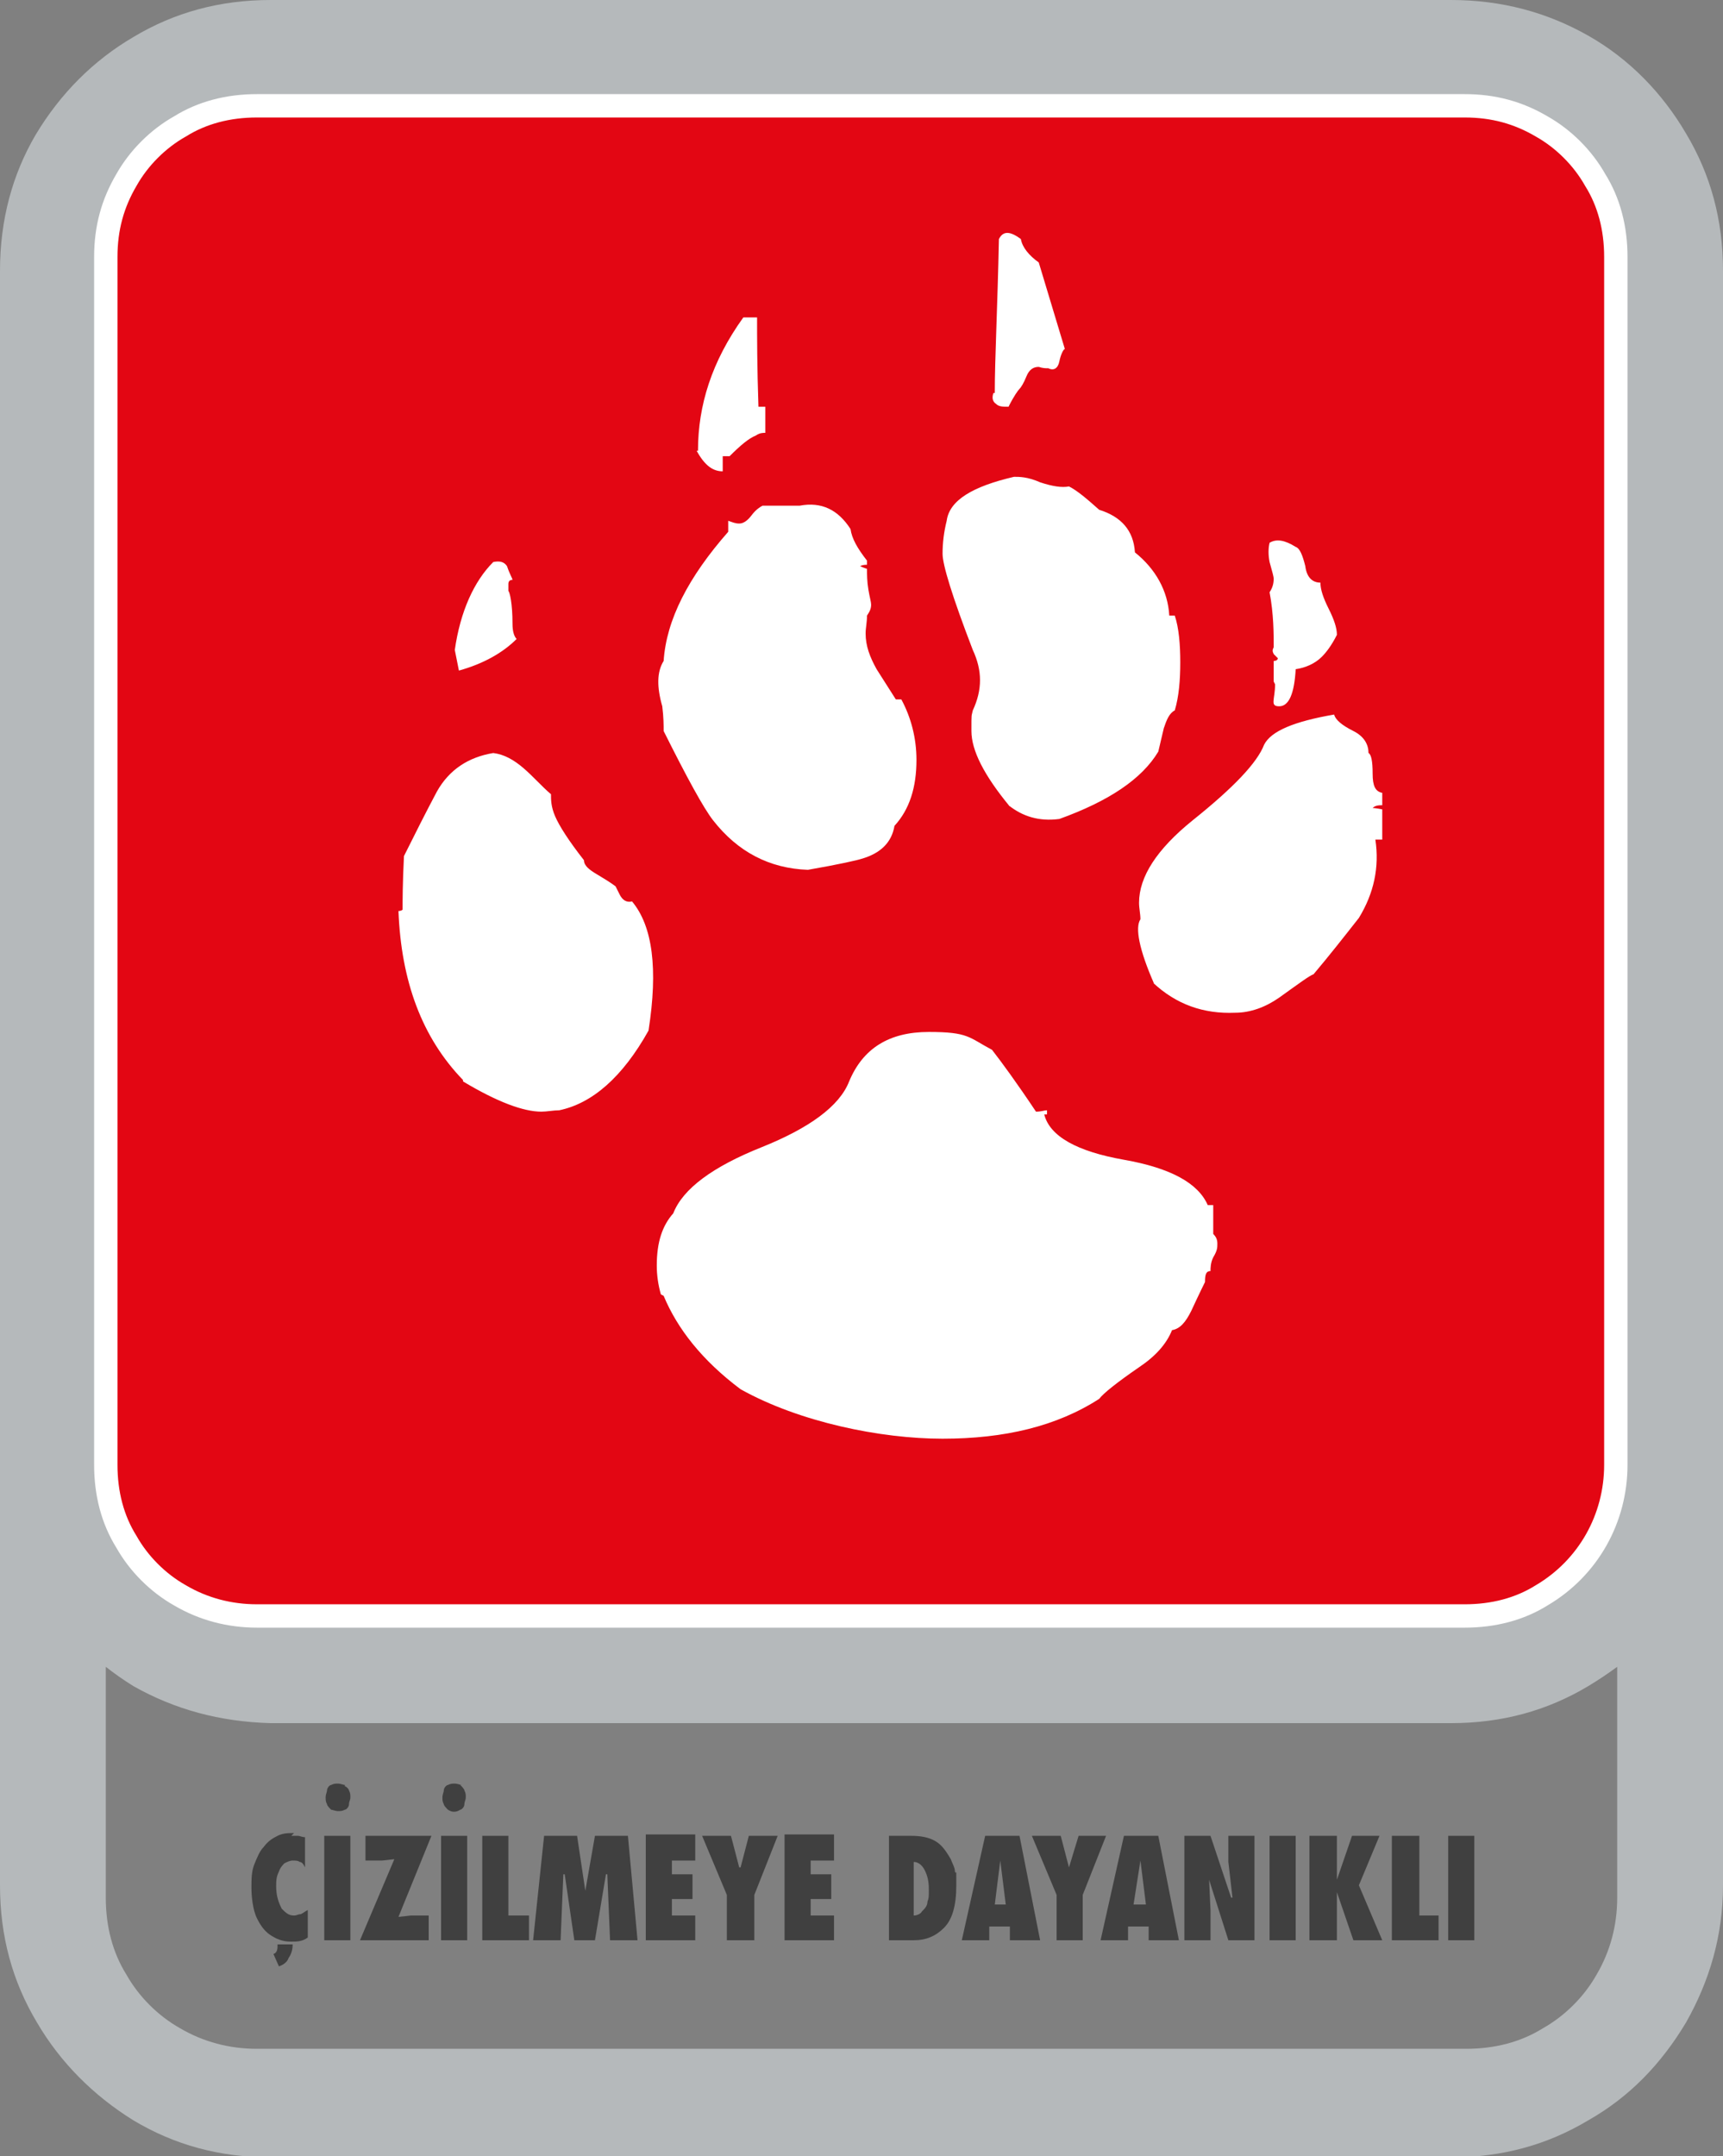 <?xml version="1.0" encoding="UTF-8"?>
<svg id="Layer_1" xmlns="http://www.w3.org/2000/svg" version="1.1" viewBox="0 0 125.4 156.9">
  <rect x="0" y="0" width="125.4" height="156.9" fill="#808080" stroke="none"/>
  <!-- Generator: Adobe Illustrator 29.6.0, SVG Export Plug-In . SVG Version: 2.1.1 Build 207)  -->
  <defs>
    <style>
      .st0 {
        fill: #fff;
      }

      .st1 {
        fill: none;
        stroke: #fff;
        stroke-miterlimit: 22.9;
        stroke-width: 1.7px;
      }

      .st2 {
        fill: #e30613;
      }

      .st3 {
        fill: #404040;
      }

      .st4 {
        fill: #b5b9bb;
      }
    </style>
  </defs>
  <path class="st4" d="M0,105.6c0,3.7.9,7,2.7,10,1.7,2.9,4.1,5.3,7,7.1,3,1.7,6.3,2.6,10,2.7h85.9c3.7,0,7-.9,10-2.7,3-1.8,5.3-4.1,7.1-7.1,1.8-3,2.7-6.3,2.7-10V19.7c0-3.7-.9-7-2.7-10-1.7-2.9-4.1-5.4-7.1-7.1C112.6.9,109.3,0,105.6,0H19.7c-3.7,0-7,.9-10,2.7-2.9,1.7-5.3,4.1-7.1,7.1C.9,12.7,0,16,0,19.7v85.9Z"/>
  <path class="st4" d="M7.8,121.3c.6.5,1.3.9,2,1.3,3,1.7,6.3,2.6,10,2.7h85.9c3.7,0,7-.9,10-2.7.7-.4,1.3-.8,2-1.3,0,6.4,0,12,0,12.3v4.5c0,2-.5,3.9-1.5,5.6-.9,1.6-2.3,3-3.9,3.9-1.6,1-3.5,1.5-5.6,1.5H18.7c-2,0-3.9-.5-5.6-1.5-1.6-.9-3-2.3-3.9-3.9-1-1.6-1.5-3.5-1.5-5.6v-4.5c0-.3,0-5.9,0-12.3M0,105.6c0,.5,0,1,0,1.5,0,8.7,0,17.5,0,26.2v3.9c0,3.7.9,7,2.7,10,1.7,2.9,4.1,5.3,7,7.1,3,1.8,6.3,2.7,10,2.7h85.9c3.7,0,7-.9,10-2.7,3-1.7,5.3-4.1,7.1-7.1,1.7-3,2.7-6.3,2.7-10v-3.9c0-.6,0-17.1,0-26.1,0-.5,0-1,0-1.6v-8.3h-7.7v6.5h-.1c0,1.1,0,2.6,0,4.2-.2,1.5-.7,2.9-1.4,4.1-.9,1.6-2.3,3-3.9,3.9-1.6,1-3.5,1.5-5.6,1.5H18.7c-3.9,0-7.5-2-9.5-5.4-.7-1.3-1.2-2.7-1.4-4.1,0-1.7,0-3.2,0-4.3h-.1v-6.5H0v8.3Z"/>
  <rect class="st2" x="7.5" y="7.8" width="110.1" height="110.1" rx="11.8" ry="11.8"/>
  <g>
    <rect class="st3" x="105.4" y="133.6" width="1.9" height="7.6"/>
    <polygon class="st3" points="103.3 133.6 101.3 133.6 101.3 141.2 104.7 141.2 104.7 139.4 103.3 139.4 103.3 133.6"/>
    <polygon class="st3" points="100.4 133.6 98.4 133.6 97.3 136.8 97.3 136.8 97.3 133.6 95.3 133.6 95.3 141.2 97.3 141.2 97.3 137.7 97.3 137.7 98.5 141.2 100.6 141.2 98.9 137.2 100.4 133.6"/>
    <rect class="st3" x="92.4" y="133.6" width="1.9" height="7.6"/>
    <polygon class="st3" points="89.4 135.5 89.7 138.1 89.6 138.1 88.1 133.6 86.2 133.6 86.2 141.2 88.1 141.2 88.1 139 88 136.8 88 136.8 89.4 141.2 91.3 141.2 91.3 133.6 89.4 133.6 89.4 135.5"/>
    <path class="st3" d="M81.8,133.6l-1.7,7.6h2v-1h1.5v1h2.2l-1.5-7.6h-2.4ZM82.5,138.6l.5-3.2h0l.4,3.2h-.8Z"/>
    <polygon class="st3" points="78.5 133.6 77.8 135.9 77.8 135.9 77.2 133.6 75.1 133.6 76.9 137.9 76.9 141.2 78.8 141.2 78.8 141.2 78.8 137.9 80.5 133.6 78.5 133.6"/>
    <path class="st3" d="M71.7,133.6l-1.7,7.6h2v-1h1.5v1h2.2l-1.5-7.6h-2.4ZM72.4,138.6l.4-3.2h0l.4,3.2h-.8Z"/>
    <path class="st3" d="M69.2,135.3c-.3-.5-.6-1-1.1-1.3-.5-.3-1.1-.4-1.8-.4h-1.6v7.6h1.8c.9,0,1.6-.3,2.2-.9.6-.6.9-1.6.9-3.1s0-.7-.1-1c0-.3-.2-.6-.3-.9ZM67.5,138.4c0,.3-.2.5-.4.7-.1.2-.4.3-.6.3,0,0,0-3.9,0-3.9.3,0,.6.2.8.6.2.4.3.8.3,1.4s0,.6-.1.9Z"/>
    <polygon class="st3" points="57.1 141.2 60.7 141.2 60.7 139.4 59 139.4 59 138.2 60.5 138.2 60.5 136.4 59 136.4 59 135.4 60.7 135.4 60.7 133.5 57.1 133.5 57.1 141.2"/>
    <polygon class="st3" points="53.9 135.9 53.8 135.9 53.2 133.6 51.1 133.6 52.9 137.9 52.9 141.2 54.9 141.2 54.9 141.2 54.9 137.9 56.6 133.6 54.5 133.6 53.9 135.9"/>
    <polygon class="st3" points="47 141.2 50.6 141.2 50.6 139.4 48.9 139.4 48.9 138.2 50.4 138.2 50.4 136.4 48.9 136.4 48.9 135.4 50.6 135.4 50.6 133.5 47 133.5 47 141.2"/>
    <polygon class="st3" points="43.3 133.6 42.6 137.6 42.6 137.6 42 133.6 39.6 133.6 38.8 141.2 40.8 141.2 41 136.4 41.1 136.4 41.8 141.2 43.3 141.2 44.1 136.4 44.2 136.4 44.4 141.2 46.4 141.2 45.7 133.6 43.3 133.6"/>
    <polygon class="st3" points="37 133.6 35.1 133.6 35.1 141.2 38.5 141.2 38.5 139.4 37 139.4 37 133.6"/>
    <path class="st3" d="M33.6,129.9c-.1,0-.3-.1-.5-.1-.2,0-.3,0-.5.1-.1,0-.3.2-.3.4,0,.1-.1.3-.1.5,0,.2,0,.3.1.5,0,.1.2.3.3.4.3.2.6.2.9,0,.1,0,.3-.2.3-.4,0-.2.1-.3.1-.5s0-.3-.1-.5c0-.1-.2-.3-.3-.4Z"/>
    <rect class="st3" x="32.1" y="133.6" width="1.9" height="7.6"/>
    <polygon class="st3" points="26.6 133.6 26.6 135.4 27.8 135.4 28.7 135.3 26.2 141.2 26.2 141.2 31.2 141.2 31.2 139.4 29.9 139.4 29 139.5 31.4 133.6 26.6 133.6"/>
    <path class="st3" d="M25.1,129.9c-.1,0-.3-.1-.5-.1h0c-.2,0-.3,0-.5.1-.1,0-.3.2-.3.4,0,.1-.1.3-.1.5,0,.2,0,.3.1.5,0,.1.2.3.3.4.1,0,.3.1.5.1.2,0,.3,0,.5-.1.1,0,.3-.2.3-.4,0-.2.1-.3.1-.5s0-.3-.1-.5c0-.1-.2-.3-.3-.3Z"/>
    <rect class="st3" x="23.6" y="133.6" width="1.9" height="7.6"/>
    <path class="st3" d="M19.9,142.2l.4.9c.3-.1.6-.3.7-.6.2-.3.3-.6.3-1h-1.1c0,.3,0,.6-.3.7Z"/>
    <path class="st3" d="M21.4,133.4c-.4,0-.8,0-1.2.2-.4.2-.7.4-1,.8-.3.3-.5.8-.7,1.3-.2.5-.2,1.1-.2,1.7s.1,1.6.4,2.2c.3.6.6,1,1.1,1.3.5.3.9.4,1.4.4.4,0,.8,0,1.2-.3v-2c-.2.1-.3.2-.5.3-.2,0-.3.1-.5.1-.4,0-.6-.2-.9-.5-.2-.4-.4-.9-.4-1.6,0-.4,0-.7.2-1.1.1-.3.3-.5.4-.6.2-.1.4-.2.6-.2.2,0,.4,0,.5.1.2,0,.3.2.4.4v-2.2c-.2,0-.4-.1-.5-.1-.2,0-.4,0-.5,0Z"/>
  </g>
  <path class="st1" d="M106.6,7.7c2.1,0,3.9.5,5.6,1.5,1.6.9,3,2.3,3.9,3.9,1,1.6,1.5,3.5,1.5,5.6v87.9c0,3.9-2,7.5-5.4,9.5-1.6,1-3.5,1.5-5.6,1.5H18.7c-2,0-3.9-.5-5.6-1.5-1.6-.9-3-2.3-3.9-3.9-1-1.6-1.5-3.5-1.5-5.6V18.7c0-2.1.5-3.9,1.5-5.6.9-1.6,2.3-3,3.9-3.9,1.6-1,3.5-1.5,5.6-1.5h87.9Z"/>
  <path class="st0" d="M72.4,28.6c0-2.5.2-6.2.3-11.2.3-.6.8-.6,1.6,0,.1.6.6,1.2,1.3,1.7l1.9,6.3c-.1,0-.3.4-.4.9-.1.5-.4.7-.8.5-.2,0-.4,0-.7-.1-.4,0-.7.2-.9.7-.2.5-.4.8-.5.9-.1.1-.4.5-.8,1.3-.4,0-.7,0-.9-.2-.3-.2-.3-.5-.2-.8M50.8,32.8c0-3.3,1-6.5,3.3-9.7h1c0,1.4,0,3.6.1,6.5h.5v1.9c-.2,0-.4,0-.7.2-.5.2-1.1.7-1.9,1.5h-.5v1.1c-.7,0-1.3-.4-1.9-1.5M33.1,47.3c.4-2.8,1.4-5,2.8-6.4.5-.1.8,0,1,.3.2.6.4.9.4,1-.2,0-.3.1-.3.3v.5c.1.1.3.9.3,2.4,0,.5.1.9.3,1.1-1,1-2.4,1.8-4.2,2.3,0,0-.3-1.5-.3-1.5ZM92.7,49.6v-1.5c.2,0,.3-.1.3-.2l-.3-.3c-.1-.2-.1-.3,0-.5,0-1,0-2.4-.3-4,.2-.3.3-.6.3-1,0-.1-.1-.5-.3-1.2-.1-.5-.1-1,0-1.4.5-.3,1.1-.2,1.9.3.3.1.5.6.7,1.4.1.8.5,1.2,1.1,1.2,0,.5.2,1.1.6,1.9.4.8.6,1.4.6,1.9-.4.8-.8,1.3-1.1,1.6-.5.5-1.2.8-1.9.9-.1,1.8-.5,2.7-1.2,2.7s-.3-.5-.3-1.6M73.5,58.7c-1.9-2.3-2.8-4.1-2.8-5.5s0-1,.1-1.5c.7-1.5.7-2.9,0-4.4-1.5-3.9-2.2-6.2-2.2-7s.1-1.6.3-2.4c.2-1.5,1.9-2.5,4.9-3.2.4,0,1,0,1.9.4.9.3,1.6.4,2.1.3.6.3,1.3.9,2.2,1.7,1.6.5,2.5,1.5,2.6,3.1,1.5,1.2,2.4,2.8,2.5,4.6h.4c.3.9.4,2.1.4,3.4s-.1,2.5-.4,3.5c-.4.2-.6.7-.8,1.3l-.4,1.7c-1.2,2-3.6,3.6-7.2,4.9-1.5.2-2.7-.2-3.7-1M48.3,53.2c0-.4,0-1-.1-1.8-.4-1.4-.4-2.5.1-3.3.2-3,1.8-6.1,4.7-9.4v-.8c.3.1.5.2.8.2s.6-.2.9-.6c.3-.4.6-.6.8-.7h2.7c1.6-.3,2.8.3,3.7,1.7.1.7.5,1.4,1.2,2.3v.3c-.1,0-.3,0-.5.1,0,0,.2.1.5.2,0,.4,0,.9.1,1.5.1.6.2.9.2,1.1,0,.3-.1.5-.3.8,0,.5-.1.9-.1,1.3,0,.9.3,1.7.8,2.6l1.4,2.2h.4c.7,1.3,1.1,2.8,1.1,4.4,0,2-.5,3.6-1.6,4.8-.2,1.2-1,2-2.4,2.4-.3.1-1.6.4-3.9.8-2.8-.1-5.1-1.3-6.9-3.6-.7-.9-1.9-3.1-3.6-6.5M84,71.6c-1.1-2.5-1.4-4.1-1-4.7,0-.4-.1-.8-.1-1.2,0-1.9,1.3-3.9,3.9-6,3-2.4,4.7-4.2,5.2-5.5.5-1,2.2-1.7,5.1-2.2.1.4.6.8,1.4,1.2.8.4,1.1,1,1.1,1.6.2.1.3.6.3,1.5s.2,1.3.7,1.4v.9c-.2,0-.5,0-.7.2,0,0,.2,0,.7.1v2.2h-.5c.3,2-.1,3.9-1.2,5.7-1.1,1.4-2.2,2.8-3.3,4.1-.3.1-1.1.7-2.5,1.7-1,.7-2.1,1.1-3.2,1.1-2.3.1-4.3-.6-6-2.2M33.7,78.6c-3-3.1-4.5-7.2-4.7-12.3,0,0,.2,0,.3-.1,0-.6,0-1.9.1-3.9.8-1.6,1.6-3.2,2.4-4.7.9-1.6,2.3-2.5,4.1-2.8.8.1,1.5.5,2.2,1.1.7.6,1.3,1.3,2,1.9,0,.4,0,.9.3,1.6.3.7,1,1.8,2.1,3.2,0,.4.4.7.9,1,.5.3,1,.6,1.4.9,0,0,.1.2.3.6.2.4.5.6.9.5,1.5,1.8,1.9,4.9,1.2,9.4-1.9,3.4-4.1,5.3-6.5,5.8-.4,0-.9.1-1.3.1-1.3,0-3.2-.7-5.7-2.2M48.1,94.2c-.2-.7-.3-1.4-.3-2.1,0-1.7.4-2.9,1.2-3.8.7-1.8,2.9-3.4,6.4-4.8,3.5-1.4,5.7-3,6.4-4.8,1-2.4,2.9-3.6,5.8-3.6s2.9.4,4.6,1.3c.7.9,1.8,2.4,3.2,4.5.4,0,.6-.1.8-.1v.3h-.2c.4,1.6,2.4,2.7,5.8,3.3,3.4.6,5.4,1.7,6.1,3.3h.4v2.1c.2.2.3.4.3.7s0,.5-.3,1c-.2.4-.2.8-.2,1-.3,0-.4.2-.4.8,0,0-.4.8-1,2.1-.4.8-.8,1.3-1.4,1.4-.4,1-1.2,1.9-2.4,2.7-1.6,1.1-2.6,1.9-2.9,2.3-3.1,2-6.9,2.9-11.4,2.9s-10.4-1.2-14.7-3.6c-2.8-2.1-4.6-4.4-5.6-6.8"/>
</svg>